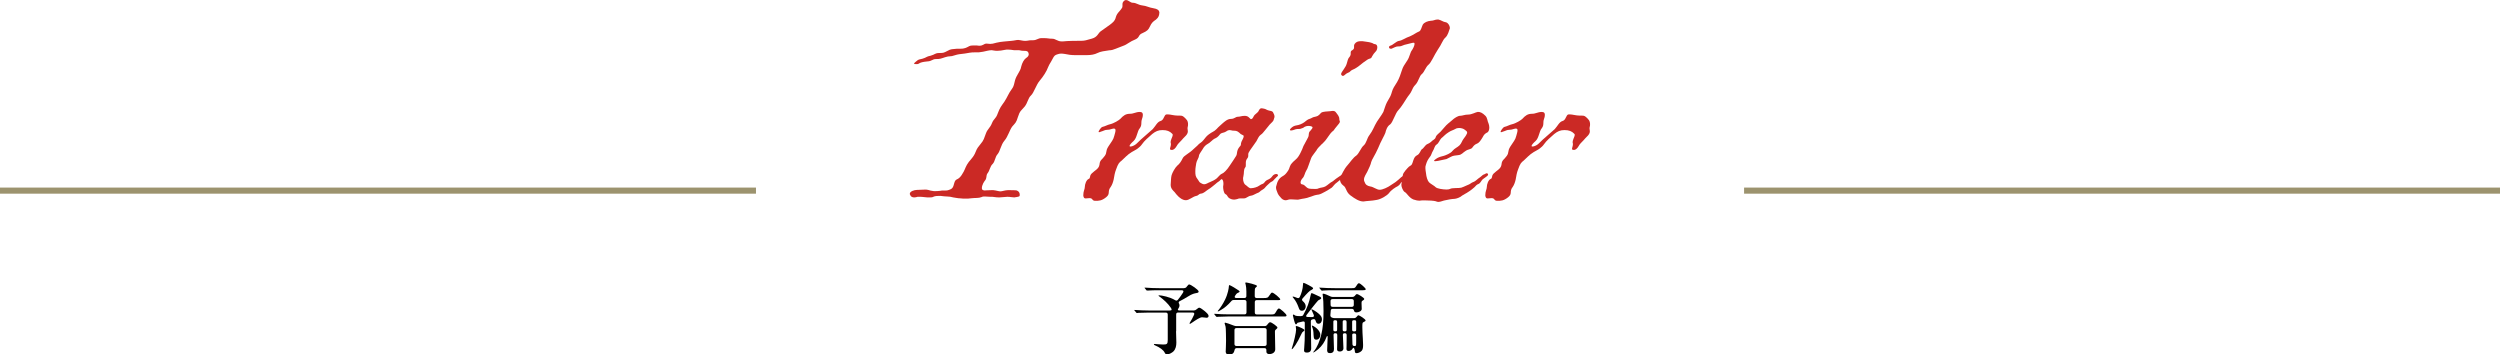 <?xml version="1.0" encoding="UTF-8"?>
<svg id="_レイヤー_1" data-name="レイヤー_1" xmlns="http://www.w3.org/2000/svg" viewBox="0 0 409.57 58.07">
  <defs>
    <style>
      .cls-1 {
        fill: none;
        stroke: #9c936e;
        stroke-miterlimit: 10;
      }

      .cls-2 {
        fill: #cb2925;
      }
    </style>
  </defs>
  <g>
    <line class="cls-1" y1="31.23" x2="123.85" y2="31.23"/>
    <line class="cls-1" x1="285.73" y1="31.23" x2="409.57" y2="31.23"/>
  </g>
  <g>
    <path class="cls-2" d="M189.92,2.17c0,.3-.1.69-.54,1.04-.54.35-.74.59-.99,1.13-.25.54-.44.74-1.23,1.09-.74.3-.39.69-1.18,1.04-.39.15-.74.35-1.04.54-.3.2-.59.39-1.04.54l-1.13.44c-.35.15-.69.25-1.04.25-.69.1-1.48.2-1.92.44-.49.25-1.09.35-1.73.35h-1.78c-.35,0-.74,0-1.04-.05-.59-.1-1.04-.2-1.43-.2-.2,0-.39.05-.54.1-.44.15-.54.15-.89.84s-.39.59-.69,1.28c-.25.69-.79,1.53-1.38,2.22-.59.69-.94,1.97-1.43,2.42-.49.44-.54,1.23-1.04,1.83-.54.64-.79.69-1.09,1.68-.3.99-.44.99-.94,1.58-.44.59-.69,1.63-1.28,2.32-.59.69-.69,1.73-1.13,2.22-.4.44-.4,1.18-.79,1.58-.44.39-.49,1.13-.84,1.53-.3.39-.05.84-.49,1.28-.15.2-.3.49-.39.79-.05.15-.05.3-.05.4,0,.2.1.3.39.35.3,0,.74-.05,1.18-.05h.3c.49.05.89.2,1.18.2.25,0,.79-.2,1.23-.2.39,0,1.18,0,1.43.05.39.15.49.44.49.69,0,.1,0,.2-.05.25-.1.1-.54.15-.84.2-.3,0-.69-.1-1.13-.1-.35,0-.99.1-1.33.1-.64,0-.89-.1-1.13-.1h-.35c-.35,0-.59-.05-.89-.05-.2,0-.35,0-.54.1-.49.2-.99.1-1.78.2-.3.05-.54.05-.79.05-.3,0-.59,0-.94-.05-.35,0-.74-.1-1.13-.15-.35-.1-.69-.15-.99-.15s-.69-.05-1.09-.1c-.44,0-.89,0-1.18.15-.15.1-.39.1-.64.1s-.54,0-.84-.05c-.3-.05-.59-.05-.84-.05h-.25c-.2.05-.35.1-.54.1-.3,0-.59-.1-.69-.44-.05-.05-.05-.1-.05-.15,0-.4.74-.64,1.18-.64.39,0,.89-.05,1.28-.05.2,0,.4,0,.54.05.25.1.59.15.94.2.35,0,.74,0,1.04-.05.2-.05.35-.05.49-.05h.35c.15,0,.35,0,.59-.1.64-.2.69-.44.89-1.18.25-.79.54-.3,1.18-1.23.59-.89.54-1.13.89-1.73.35-.64.89-.99,1.28-1.78.35-.74.2-.69.89-1.53.3-.35.49-.64.59-.89l.35-.94c.25-.69.69-.89.99-1.68.3-.74.64-.69.94-1.58.35-.94.54-1.13,1.09-1.92.49-.74.69-1.38,1.18-2.02.54-.69.35-1.18.79-2.07.49-.94.69-1.09.79-1.68.15-.59.44-1.13.79-1.38.25-.15.44-.35.44-.64,0-.05-.05-.1-.05-.2-.15-.49-.79-.25-1.28-.39-.2-.05-.3-.05-.39-.05h-.69c-.39-.05-.64-.1-.99-.1-.15,0-.35,0-.54.05-.49.1-.84.15-1.18.15-.2,0-.4,0-.64-.05-.1,0-.2-.05-.3-.05-.44,0-.94.15-1.43.25q-.54.1-.69.1h-.59c-.89,0-.94.1-1.73.2-.84.1-1.04.1-1.68.3-.64.25-.79.05-1.53.3-.74.25-.84.3-1.48.3s-.64.35-1.43.39c-1.58.15-1.19.44-1.73.44-.3,0-.44,0-.44-.1,0-.05.15-.2.35-.35.4-.35.44-.3,1.04-.44.69-.2.59-.35,1.33-.49.74-.2.69-.44,1.43-.44.69,0,.74-.05,1.33-.35.59-.35.79-.25,1.53-.35h.54c.3,0,.49,0,.94-.15.54-.2.49-.39,1.23-.39h.49c.15,0,.35.05.44.05.74,0,.74-.35,1.23-.35.2,0,.4.05.59.05.25,0,.54-.05,1.04-.2.84-.2,1.53-.2,2.42-.3.59-.05.79-.15,1.13-.15.15,0,.35.05.64.1.2.05.39.05.54.05.39,0,.54-.1.99-.1h.25c.64,0,.79-.35,1.43-.35h.25c.84,0,.84.1,1.48.1.54,0,.84.44,1.53.44h.2c.84-.1,2.37-.1,3.01-.1.59,0,.84-.1,1.73-.35.94-.25,1.04-.89,1.43-1.18l1.53-1.09c.39-.3.84-.59.99-1.28.1-.35.3-.64.54-.89.2-.25.39-.44.49-.64.05-.15.05-.25.05-.35v-.2c0-.2.05-.4.3-.59.1-.1.2-.1.3-.1.39,0,.69.44,1.09.44.59,0,.84.35,1.58.44.35.05.59.1.84.2.3.1.59.2.94.25.69.1.94.35.99.64v.2Z"/>
    <path class="cls-2" d="M194.6,20.77c-.05.1-.05.15-.05.25,0,.15.05.3.05.49s-.05.4-.3.69c-.3.3-.54.54-.74.79-.35.35-.64.64-.79.94-.25.44-.54.64-.79.64-.05,0-.15-.05-.2-.05-.1,0-.1-.05-.1-.15,0-.15.15-.44.15-.79,0-.1-.05-.15-.05-.25,0-.49.35-.94.35-1.23,0-.1-.05-.15-.1-.2-.39-.4-.84-.59-1.58-.59-.69,0-1.13.2-1.68.64l-.94.84c-.3.3-.54.54-.74.84-.2.3-.44.49-.69.69s-.59.35-.99.59c-.74.44-1.18.99-1.63,1.38-.44.35-.59.49-.94,1.48-.2.49-.3,1.09-.39,1.63-.1.44-.25.89-.49,1.23-.59.74,0,1.09-.74,1.68-.74.59-1.18.59-1.78.59s-.35-.44-.94-.44c-.25,0-.49.05-.64.05-.2,0-.35-.1-.39-.49,0-.74.25-.99.25-1.38,0-.44.25-1.18.64-1.33.35-.15.05-.44.49-.89.54-.54,1.18-.74,1.28-1.48.05-.74.44-.79.84-1.38.44-.59.1-.74.59-1.53.54-.84.84-1.13.99-1.78.1-.4.2-.64.2-.94,0-.2-.15-.25-.3-.25-.39.05-.59.2-.99.2-.49,0-.69.2-.94.25-.2.05-.35.15-.44.15-.05,0-.1,0-.1-.1,0-.05.35-.74.69-.79.3-.05.84-.35,1.13-.4.69-.15,1.53-.69,1.73-.89.49-.54.89-.84,1.58-.84.64,0,.94-.3,1.63-.3.39,0,.49.2.49.49,0,.2-.05.44-.15.69-.2.59.05.94-.35,1.48-.44.49-.44,1.58-1.04,2.12-.35.3-.64.64-.64.79,0,.05.05.1.2.1.79-.15,1.09-.64,1.63-1.13l1.97-1.73c.49-.54.74-1.18,1.28-1.33.59-.15.54-1.04.99-1.08h.2c.2,0,.49.05.74.1.3.05.59.1.89.1h.3c.44,0,.54.05.94.44.2.2.35.39.39.59.05.15.05.25.05.39s0,.3-.05.4Z"/>
    <path class="cls-2" d="M209.05,29.11c-.35.3-.44.54-.69.64s-.35.25-.74.59c-.39.35-.35.49-.79.74-.49.25-.35.4-.94.59-.44.2-.64.35-.94.39-.49.05-.74.44-1.13.44h-.49c-.2,0-.39,0-.59.1-.2.05-.39.1-.54.1-.35,0-.59-.1-.84-.25-.3-.2-.25-.49-.59-.64-.3-.15-.39-.89-.39-1.23.05-.3.05-.4.05-.54,0-.39-.15-.69-.3-.69-.05,0-.1.05-.15.1-.3.35-.44.3-.84.69-.4.3-.74.64-1.18.89-.4.25-.74.64-1.19.69-.44.05-.35.3-.84.39-.49.1-1.13.69-1.63.69-.54,0-.89-.3-1.23-.59-.35-.39-.4-.39-.64-.74-.25-.25-.64-.59-.64-1.18.05-.79.05-1.18.15-1.58.1-.39.59-1.28.94-1.58.35-.25.69-.79.84-1.13.15-.35.44-.49.69-.69.3-.2.84-.59,1.13-.89s.54-.44.79-.74c.3-.3.49-.3.84-.74.35-.44.49-.64.89-.94.59-.44.79-.4,1.23-.84.44-.49.69-.64.99-.94.3-.25.79-.74,1.38-.74s.74-.35,1.13-.35.59-.15,1.13-.15c.59,0,.74.35.99.54.39,0,.39-.49.69-.74.69-.59.49-.44.69-.79.1-.15.2-.25.39-.25.15,0,.3.05.54.1.2.05.3.2.79.3.35.05.54.15.59.35.05.1.2.35.2.59,0,.1,0,.15-.05.25-.1.25-.05.39-.3.64l-.44.44-.64.79c-.49.59-.54.69-.84.89-.3.2-.49.69-.69,1.04l-1.04,1.48c-.2.3-.3.49-.3.64v.25c0,.1,0,.25-.15.44-.2.25-.25.49-.25.74v.35c0,.15,0,.3-.1.4-.3.39-.15.89-.3,1.48-.05.15-.05.25-.05.39,0,.44.2.89.4.99.25.15.35.35.74.54h.2c.39,0,1.04-.2,1.28-.4.54-.39.59-.2.84-.49.3-.4.39-.4.79-.59.35-.2.4-.3.59-.54.15-.2.4-.3.59-.3.1,0,.15,0,.2.05s.1.1.1.15c0,.15-.2.25-.35.4ZM203.63,22.15c-.44-.2-.3-.15-.64-.44s-.59-.3-.94-.3c-.2,0-.4-.1-.59-.1-.15,0-.35.05-.54.2-.54.35-.79.15-1.09.54s-.54.54-.89.69c-.3.15-.74.69-1.09.84-.35.2-.59.44-.84.89-.25.44-.59.79-.59,1.09,0,.25-.39.79-.44,1.18-.05.4-.15.74-.15,1.28,0,.59,0,.89.4,1.38.39.54.15.39.69.69.1.05.25.1.35.1.35,0,.64-.25.94-.35.4-.15.84-.39,1.09-.59s.59-.69.89-.79c.3-.1.84-.64,1.28-1.33.44-.69.79-1.13,1.04-1.58.25-.39,0-.84.59-1.53.2-.2.2-.3.2-.39s0-.2.1-.44c.15-.3.35-.64.35-.84,0-.1,0-.15-.1-.2Z"/>
    <path class="cls-2" d="M219.81,29.31c-.25.1-.44.35-.79.59-.39.25-.64.69-.84.84-.25.15-.64.44-1.04.64-.44.25-.84.44-1.08.49-.44.05-.84.15-1.48.4-.59.25-1.13.25-1.68.39-.1.05-.25.05-.4.05-.35,0-.69-.05-.99-.05-.15,0-.3,0-.44.05-.15.05-.3.1-.44.1-.35,0-.64-.2-.89-.54-.2-.2-.4-.49-.49-.79-.1-.25-.2-.49-.2-.74,0-.1,0-.2.05-.3.1-.35.15-.59.3-.84.15-.3.4-.54.74-.74.3-.15.54-.4.74-.69.25-.3.39-.69.44-.89.15-.44.44-.69.99-1.18.3-.25.54-.64.74-1.04.2-.4.4-.84.49-1.13l.74-1.38c.25-.44,0-.79.4-1.13.2-.25.35-.4.35-.54,0-.1-.1-.15-.25-.2-.25-.05-.3-.05-.39-.05-.05,0-.2,0-.4.05-.49.15-.3.25-.74.35-.2.1-.35.1-.49.1s-.3,0-.49.05c-.25.1-.59.2-.79.2-.1,0-.15-.05-.15-.1s0-.1.1-.2c.3-.35.64-.49.99-.54.39-.05.89-.25,1.23-.49s.54-.49.94-.59c.35-.1.35-.25.94-.35.64-.15.64-.44.99-.69.15-.1.99-.2,1.38-.2.15,0,.3-.05.39-.05.25,0,.44.05.54.2.3.4.59.69.59,1.13,0,.25.1.35.1.44,0,.05-.05.15-.15.3l-.64.79c-.15.25-.3.44-.49.54-.2.2-.39.44-.59.74-.2.25-.35.54-.54.74-.2.2-.39.44-.64.64-.35.35-.69.69-.79.94l-.44.59c-.2.25-.4.54-.49.84l-.39,1.09c-.1.35-.25.64-.35.79-.25.4-.3.94-.59,1.23-.2.2-.35.49-.35.74,0,.15.1.3.3.3.49.1.54.54,1.09.69.3.05.54.05.84.05h.3c.15,0,.25,0,.44-.1.39-.15.69-.1,1.08-.3.44-.25.79-.64,1.13-.79.2-.1.35-.3.64-.49l.64-.44c.2-.15.49-.3.69-.3.1,0,.1.05.1.15,0,.2-.2.49-.49.64ZM225.33,8.49q-.3.3-.54.74c-.2.49-.35.25-.84.59-.49.35-.79.54-1.13.84s-.89.64-1.28.79c-.35.15-.3.35-.74.49-.39.15-.54.49-.79.49-.05,0-.1,0-.15-.05-.1-.05-.15-.15-.15-.25,0-.2.25-.49.44-.79.3-.49.35-.49.49-.94.15-.44.15-.79.49-1.13.1-.15.15-.3.15-.4v-.25c0-.15.05-.3.25-.39.25-.15.3-.3.3-.44v-.25c0-.1,0-.2.1-.35.25-.35.59-.44.99-.44h.3c.49.1.99.1,1.43.25.39.1.25.2.69.25.2.05.3.25.3.49s-.1.59-.3.74Z"/>
    <path class="cls-2" d="M236.78,6.17c-.44.39-.59,1.08-1.23,1.97-.59.89-1.08,2.12-1.53,2.47-.44.35-.69,1.23-1.09,1.53-.39.3-.54,1.19-.99,1.68-.44.44-.49.69-.69,1.09-.15.39-.59.84-.79,1.18-.2.3-.89,1.48-1.38,1.97s-.89,1.97-1.33,2.32c-.49.3-.69.94-.79,1.38-.15.44-.74,1.38-1.19,2.52-.49,1.13-1.04,1.87-1.13,2.27-.05.35-.39,1.08-.64,1.58-.2.4-.54.84-.54,1.28,0,.1,0,.2.05.3.2.59.49.74.99.84.49.05,1.04.54,1.53.54s1.33-.39,1.88-.79c.59-.35.89-.59,1.23-.89.39-.35.39-.4.84-.64.15-.15.35-.2.49-.2s.25.05.25.15c0,.3-.79.84-.99,1.04-.39.25-.3.49-.74.74-.4.2-1.09.64-1.43,1.13-.35.44-1.38,1.04-2.07,1.13-.74.15-1.58.15-2.12.25-.69,0-1.38-.44-2.12-.99-.79-.59-.64-1.28-1.19-1.63-.35-.25-.54-.64-.54-1.04,0-.15.05-.3.1-.44.25-.39.59-1.23,1.09-1.78.49-.54.94-1.28,1.48-1.63.49-.39.79-1.33,1.23-1.68.44-.39.54-1.18.89-1.63.64-.84.79-1.48,1.28-2.27.3-.49.69-.94,1.04-1.58.2-.54.35-1.13.59-1.58.25-.49.49-.79.64-1.18.15-.35.2-.79.49-1.28.35-.54.74-1.13.99-1.83.25-.64.39-1.28.64-1.68.25-.44.59-.84.79-1.28.2-.44.3-.89.44-1.13.3-.39.54-.94.54-1.23-.05-.15-.1-.15-.15-.15-.25,0-.64.15-1.13.25-.59.1-.84.35-1.23.35h-.2c-.35,0-.74.25-1.09.39-.3,0-.39-.1-.39-.25,0-.1.05-.2.2-.25.44-.1.99-.74,1.43-.79.49-.05,1.13-.54,1.78-.74.59-.25,1.09-.64,1.48-.79.35-.1.44-.74.64-1.13.25-.39.79-.59,1.33-.64.44,0,.69-.2,1.04-.2h.2c.44.1.79.4,1.18.44.35.05.69.54.69.99-.15.4-.3,1.13-.74,1.53Z"/>
    <path class="cls-2" d="M243.63,21.71c-.35.2-.49.3-.74.79-.3.49-.54.89-.94,1.04-.35.15-.49.3-.74.64-.2.3-.69.25-1.09.54-.44.25-.64.64-1.18.69s-.94.1-1.28.3l-.69.35-.94.2c-.2.05-.64.15-.89.15-.1,0-.2,0-.2-.1,0-.05.49-.44.79-.54.35-.15.74-.2.84-.25.3-.1,1.09-.39,1.38-.79.35-.44.84-.59,1.18-.94.3-.3.4-.74.64-1.04.25-.35.39-.49.54-.84.05-.05.05-.15.05-.2,0-.2-.2-.3-.44-.49-.2-.15-.54-.25-.89-.25-.2,0-.44.05-.59.15-.44.25-.69.25-1.18.59-.49.3-.79.69-1.13.94-.3.3-.39.79-.79,1.04-.35.25-.35.69-.59,1.04-.2.3-.25.74-.54,1.04-.25.35-.44.64-.59,1.18-.1.25-.1.39-.1.59,0,.25.05.49.1.84.05.59.25,1.23.49,1.48.3.3.84.54,1.13.84.25.2,1.13.35,1.78.35.25,0,.44-.05.54-.1.3-.2,1.53-.1,1.83-.2.35-.1.35-.15.94-.39.59-.2.69-.44,1.04-.54.3-.1.54-.35.84-.59.35-.25.49-.35.69-.54.2-.15.3-.1.49-.25.05-.05.15-.05.2-.05.1,0,.2.1.2.2s-.05.15-.15.25l-.74.54c-.25.25-.39.64-.64.74-.3.1-.49.3-.69.54-.1.1-.69.59-1.04.79-.35.25-.64.35-.99.59-.3.3-.99.54-1.28.54-.35,0-1.18.15-1.58.25-.3.05-.69.25-1.04.25-.15,0-.3-.05-.39-.1-.3-.1-1.18-.15-1.78-.15h-.49c-.15,0-.3.05-.44.05-.25,0-.54-.05-.99-.2-.74-.3-1.09-1.09-1.43-1.23-.25-.15-.54-.79-.54-1.18l.25-1.63c.05-.35.69-1.04.99-1.33.35-.25.44-.2.59-.64.15-.44.25-.99.74-1.23s.54-.79.79-.99c.3-.15.54-.69.89-.84.3-.15.35-.15.59-.35.35-.39.69-.39.79-.79.1-.35.49-.59.79-.89.35-.35.89-1.08,1.23-1.33.39-.3.69-.59.94-.79.2-.15.69-.49,1.04-.49.39,0,.74-.2,1.33-.2s1.23-.4,1.58-.44c.39,0,.74.15,1.23.64.35.35.3.84.54,1.33.05.15.1.39.1.59,0,.35-.1.69-.35.84Z"/>
    <path class="cls-2" d="M260.46,20.77c-.05.1-.05.15-.05.25,0,.15.05.3.05.49s-.05.4-.3.69c-.3.3-.54.54-.74.79-.35.35-.64.64-.79.94-.25.44-.54.64-.79.64-.05,0-.15-.05-.2-.05-.1,0-.1-.05-.1-.15,0-.15.15-.44.15-.79,0-.1-.05-.15-.05-.25,0-.49.35-.94.35-1.23,0-.1-.05-.15-.1-.2-.39-.4-.84-.59-1.58-.59-.69,0-1.13.2-1.68.64l-.94.84c-.3.3-.54.54-.74.84-.2.3-.44.49-.69.69s-.59.35-.99.59c-.74.44-1.18.99-1.63,1.38-.44.35-.59.49-.94,1.48-.2.49-.3,1.09-.39,1.63-.1.44-.25.89-.49,1.23-.59.74,0,1.09-.74,1.68-.74.59-1.18.59-1.78.59s-.35-.44-.94-.44c-.25,0-.49.05-.64.05-.2,0-.35-.1-.39-.49,0-.74.25-.99.25-1.38,0-.44.25-1.18.64-1.33.35-.15.05-.44.49-.89.54-.54,1.18-.74,1.28-1.48.05-.74.44-.79.84-1.38.44-.59.1-.74.59-1.53.54-.84.84-1.13.99-1.78.1-.4.2-.64.2-.94,0-.2-.15-.25-.3-.25-.39.05-.59.2-.99.2-.49,0-.69.2-.94.25-.2.05-.35.15-.44.15-.05,0-.1,0-.1-.1,0-.05.35-.74.69-.79.3-.05.84-.35,1.13-.4.69-.15,1.53-.69,1.73-.89.49-.54.89-.84,1.58-.84.64,0,.94-.3,1.63-.3.39,0,.49.2.49.49,0,.2-.05.44-.15.69-.2.59.05.94-.35,1.48-.44.49-.44,1.58-1.04,2.12-.35.3-.64.64-.64.79,0,.05.05.1.2.1.79-.15,1.09-.64,1.63-1.13l1.97-1.73c.49-.54.74-1.18,1.28-1.33.59-.15.54-1.04.99-1.08h.2c.2,0,.49.05.74.1.3.05.59.1.89.1h.3c.44,0,.54.05.94.44.2.2.35.39.39.59.05.15.05.25.05.39s0,.3-.05.4Z"/>
  </g>
  <g>
    <path d="M192.67,54.27c.01.61.05,1.24.05,1.84,0,.53-.09,1.07-.49,1.47-.18.18-.68.48-1.02.48-.19,0-.31-.09-.41-.3-.19-.4-.76-.84-1.61-1.2-.09-.04-.15-.08-.15-.13,0-.06.05-.08.12-.08.1,0,.88.09,1.39.09.62,0,.76-.07.76-.75v-4.16c0-.21-.12-.32-.32-.32h-2.84c-.39,0-1.46.03-1.62.04l-.26.03c-.05,0-.08-.01-.13-.08l-.22-.26c-.06-.06-.09-.1-.09-.13s.04-.03.05-.03h.06c.53.05,1.66.09,2.31.09h3.38c.41,0,.36-.19.18-.46-.48-.71-1.2-1.35-1.78-1.77-.22-.15-.23-.17-.23-.21s.04-.05.09-.05c.43,0,1.8.28,2.62.79.19.12.34.1.46-.06.32-.4.61-.79.84-1.17.15-.26.05-.39-.23-.39h-3.75c-.39,0-1.51.01-1.77.05h-.13c-.05.01-.08-.01-.12-.06l-.24-.3s-.06-.06-.06-.09c0-.03.04-.03.05-.03.01,0,.06,0,.21.01.61.05,1.48.08,2.13.08h4.05c.15,0,.28-.04.39-.14l.13-.17c.22-.27.27-.3.35-.3.25,0,1.55.88,1.55,1.16,0,.13-.08.19-.26.23-.27.05-.46.09-.63.15-.26.1-.46.18-.93.48-.39.26-.83.48-1.28.72-.19.1-.21.23-.12.39.05.09.08.18.08.28,0,.21-.08.4-.19.55-.14.18-.08.3.15.3h2.41c.15,0,.28-.05.41-.17.28-.24.37-.28.48-.28.14,0,.57.31.8.5.43.36.71.62.71.85,0,.13-.09.3-.31.3-.19,0-.52-.08-.76-.08-.36,0-1.06.48-1.61.86-.26.18-.32.21-.36.21-.05,0-.08-.03-.08-.06s.01-.08.1-.22c.22-.34.45-.77.64-1.2.1-.22,0-.37-.24-.37h-2.37c-.21,0-.32.1-.32.32v2.73Z"/>
    <path d="M199.33,51.92s-.06-.03-.12-.09l-.24-.3s-.05-.05-.05-.08c0-.03.03-.04.05-.04h.04c.63.06,1.64.09,2.28.09h2.6c.21,0,.32-.12.32-.32v-1.71c0-.21-.12-.32-.32-.32h-1.77c-.17,0-.28.05-.4.19-.52.61-1.16,1.15-1.74,1.47-.3.17-.39.21-.43.21s-.05-.01-.05-.04.01-.05.08-.13c.41-.49.8-1.11,1.11-1.74.48-.97.63-1.95.63-2.19,0-.19.05-.21.1-.21.14,0,1.29.7,1.52.88.12.09.14.13.14.17,0,.06-.05.13-.27.22-.15.06-.26.13-.48.5-.12.18-.04.34.19.34h1.35c.21,0,.32-.12.32-.32v-.73c0-.4-.05-.92-.1-1.08s-.08-.27-.08-.32c0-.08.08-.09.15-.09.1,0,1.77.35,1.77.58,0,.05-.05.12-.22.26-.13.12-.15.15-.15,1.26v.13c0,.21.12.32.32.32h1.11c.64,0,.72-.03,1.01-.48.22-.35.3-.41.41-.41.26,0,1.33.91,1.33,1.1,0,.1-.06.13-.27.13h-3.58c-.21,0-.32.12-.32.32v1.71c0,.21.12.32.32.32h2.31c.53,0,.62-.04.8-.36.31-.55.41-.62.53-.62.21,0,1.24.92,1.24,1.13,0,.18-.14.18-.39.18h-9.16c-.39,0-1.51.03-1.66.05l-.23.03ZM200.81,57.49c0-.32.05-.79.05-1.66s-.03-1.66-.04-1.93c-.01-.3-.05-.48-.09-.58-.1-.27-.1-.34-.1-.37,0-.06.04-.09.1-.09.09,0,.8.23,1.4.48.14.05.26.08.4.08h4.68c.17,0,.28-.06.39-.21.18-.26.35-.42.48-.42.26,0,1.2.7,1.2.86,0,.09-.05.15-.13.22-.17.13-.28.22-.28.44,0,1.08.05,1.88.05,2.91,0,.53-.49.79-.97.79-.32,0-.48-.18-.48-.39v-.27c0-.21-.12-.32-.32-.32h-4.54c-.19,0-.31.1-.35.31-.09.48-.34.75-.89.75-.49,0-.57-.27-.57-.58ZM207.19,56.68c.21,0,.32-.12.32-.32v-2.29c0-.21-.12-.32-.32-.32h-4.63c-.21,0-.32.12-.32.32v2.29c0,.21.12.32.32.32h4.63Z"/>
    <path d="M211.62,57.15s.01-.08.06-.23c.3-.88.66-2.46.66-2.94,0-.08-.01-.19-.03-.28l-.03-.19c0-.06.03-.1.1-.1.12,0,.39.12.61.22l.31.14c.27.13.39.22.39.32,0,.09-.06.14-.18.22-.15.1-.19.17-.3.4-.7,1.56-1.42,2.5-1.56,2.5-.01,0-.04-.01-.04-.05ZM212.75,50.37c-.23-.63-.5-1.13-.83-1.52-.14-.17-.15-.18-.15-.22,0-.03.03-.05.06-.05.06,0,.35.08.67.22.19.08.35.04.44-.15.3-.63.49-1.33.52-1.96.01-.32.04-.35.12-.35.04,0,.14.04.31.12.36.17.71.36.97.52.17.1.26.17.26.27,0,.06-.05.14-.27.25-.19.09-.28.13-.53.39-.19.19-.61.63-.93,1.01-.13.17-.1.31.06.45.26.22.46.5.46.84s-.21.72-.63.72c-.31,0-.4-.17-.53-.52ZM213.64,57.37c0-.09.01-.26.03-.4.07-.68.09-1.7.09-2.38v-1.7c0-.19-.13-.26-.32-.22-.34.09-.58.14-.76.18-.09.01-.14.04-.18.12-.03.05-.1.17-.17.17-.1,0-.15-.13-.21-.28s-.15-.53-.18-.63c-.03-.09-.13-.53-.13-.57,0-.06.04-.13.1-.13.05,0,.13.05.23.13.1.08.26.09.49.12.18.01.31.01.48.01.18-.01.31-.03.4-.19.66-1.17.98-2.11,1.2-3.2.07-.31.09-.37.18-.37.06,0,.18.04.35.12.15.07.85.39,1.03.48.13.06.18.12.18.21s-.04.13-.15.19c-.17.09-.3.13-.41.26-.15.17-.46.53-.8.97-.34.42-.7.9-1.01,1.3-.17.22-.13.35.14.37.18,0,.32.01.45.01h.34c.21,0,.3-.14.22-.35-.1-.26-.18-.45-.27-.62-.1-.21-.12-.25-.12-.27,0-.03.01-.04.04-.04.09,0,.77.36,1.24.8.36.35.45.52.45.9,0,.28-.18.68-.57.68-.18,0-.37-.1-.48-.53-.05-.19-.18-.26-.39-.22l-.1.03c-.19.04-.28.15-.28.35.01,1.52.06,4.06.06,4.42,0,.32-.14.67-.71.67-.36,0-.46-.13-.46-.37ZM215.2,54.95c-.01-.63-.06-.97-.23-1.38-.05-.13-.06-.17-.06-.19,0-.03.01-.04.04-.04.22,0,1.35.72,1.35,1.48,0,.45-.26.83-.64.83s-.44-.26-.45-.7ZM217.42,57.49c0-.22.04-.85.06-1.55.01-.18.03-.61.03-.73,0-.19-.1-.23-.17-.05-.32.88-.77,1.52-1.39,2.06-.28.24-.7.52-.77.52-.03,0-.04-.01-.04-.03,0-.03.01-.04.12-.17.55-.68.95-1.66,1.21-2.76.25-1.04.36-2.19.36-3.82,0-1.28-.06-2.06-.1-2.35-.03-.19-.05-.35-.05-.41,0-.05.03-.09.08-.09.21,0,.76.23,1.2.45.14.06.26.09.4.09h3.2c.17,0,.27-.05.39-.17.05-.05.1-.12.14-.17.08-.09.14-.13.21-.13.23,0,1.2.62,1.2.79,0,.06-.01.13-.23.26-.19.12-.21.14-.21.5,0,.17.03.71.03.88,0,.36-.5.57-.85.57-.26,0-.37-.1-.41-.27-.05-.21-.15-.31-.35-.31h-3.15c-.21,0-.32.12-.32.32-.01.27-.04.41-.06.71-.03.43.5.49.71.49h3.18c.17,0,.28-.06.41-.21.17-.22.23-.26.3-.26.17,0,1.17.64,1.17.85,0,.09-.1.17-.35.28-.17.08-.18.18-.18.86,0,.59.04,1.15.08,1.84.03.41.04.81.04.99,0,.36,0,.77-.26,1.03s-.61.36-.83.36c-.18,0-.25-.12-.26-.31,0-.06-.03-.27-.08-.4-.13-.32-.26-.13-.32.01-.12.23-.44.34-.62.34-.3,0-.35-.18-.35-.34,0-.14.03-.66.03-2.22,0-.23-.05-.35-.31-.35s-.32.12-.31.32c.03.79.09,1.87.09,2.14,0,.36-.27.54-.58.54-.41,0-.46-.21-.46-.37,0-.23.03-.81.03-2.28,0-.23-.06-.35-.31-.35-.26,0-.31.12-.3.32.01.83.07,2.04.07,2.26,0,.43-.18.68-.66.68-.4,0-.44-.22-.44-.4ZM216.45,47.54l-.22-.26c-.06-.08-.09-.12-.09-.13,0-.03.03-.03.04-.03h.04c.7.06,1.77.09,2.48.09h2.77c.46,0,.52-.03.7-.32.17-.28.31-.49.46-.49.25,0,1.12.84,1.12.97,0,.18-.31.18-.5.18h-4.54c-.44,0-1.57,0-1.87.04-.21.03-.26.03-.27.03-.05,0-.08-.03-.12-.08ZM218.31,50.27h3.16c.21,0,.32-.12.32-.32v-.63c0-.21-.12-.32-.32-.32h-3.17c-.21,0-.32.12-.32.32.01.21.01.41.01.63,0,.21.12.32.32.32ZM219.06,52.74c0-.18-.05-.28-.32-.28s-.3.1-.3.28v1.25c0,.19.04.3.32.3.24,0,.3-.1.3-.3v-1.25ZM220.6,52.74c0-.18-.04-.28-.28-.28h-.05c-.26,0-.3.1-.3.28v1.25c0,.19.04.3.34.3.25,0,.3-.1.3-.3v-1.25ZM222.18,52.74c0-.18-.04-.28-.28-.28h-.08c-.26,0-.3.1-.3.28v1.25c0,.19.04.3.3.3h.08c.24,0,.28-.1.28-.3v-1.25ZM221.57,56.38c.01.21.12.31.31.31.28,0,.3-.04.3-.59v-1.15c0-.21-.05-.32-.34-.32s-.32.12-.31.34l.04,1.42Z"/>
  </g>
</svg>